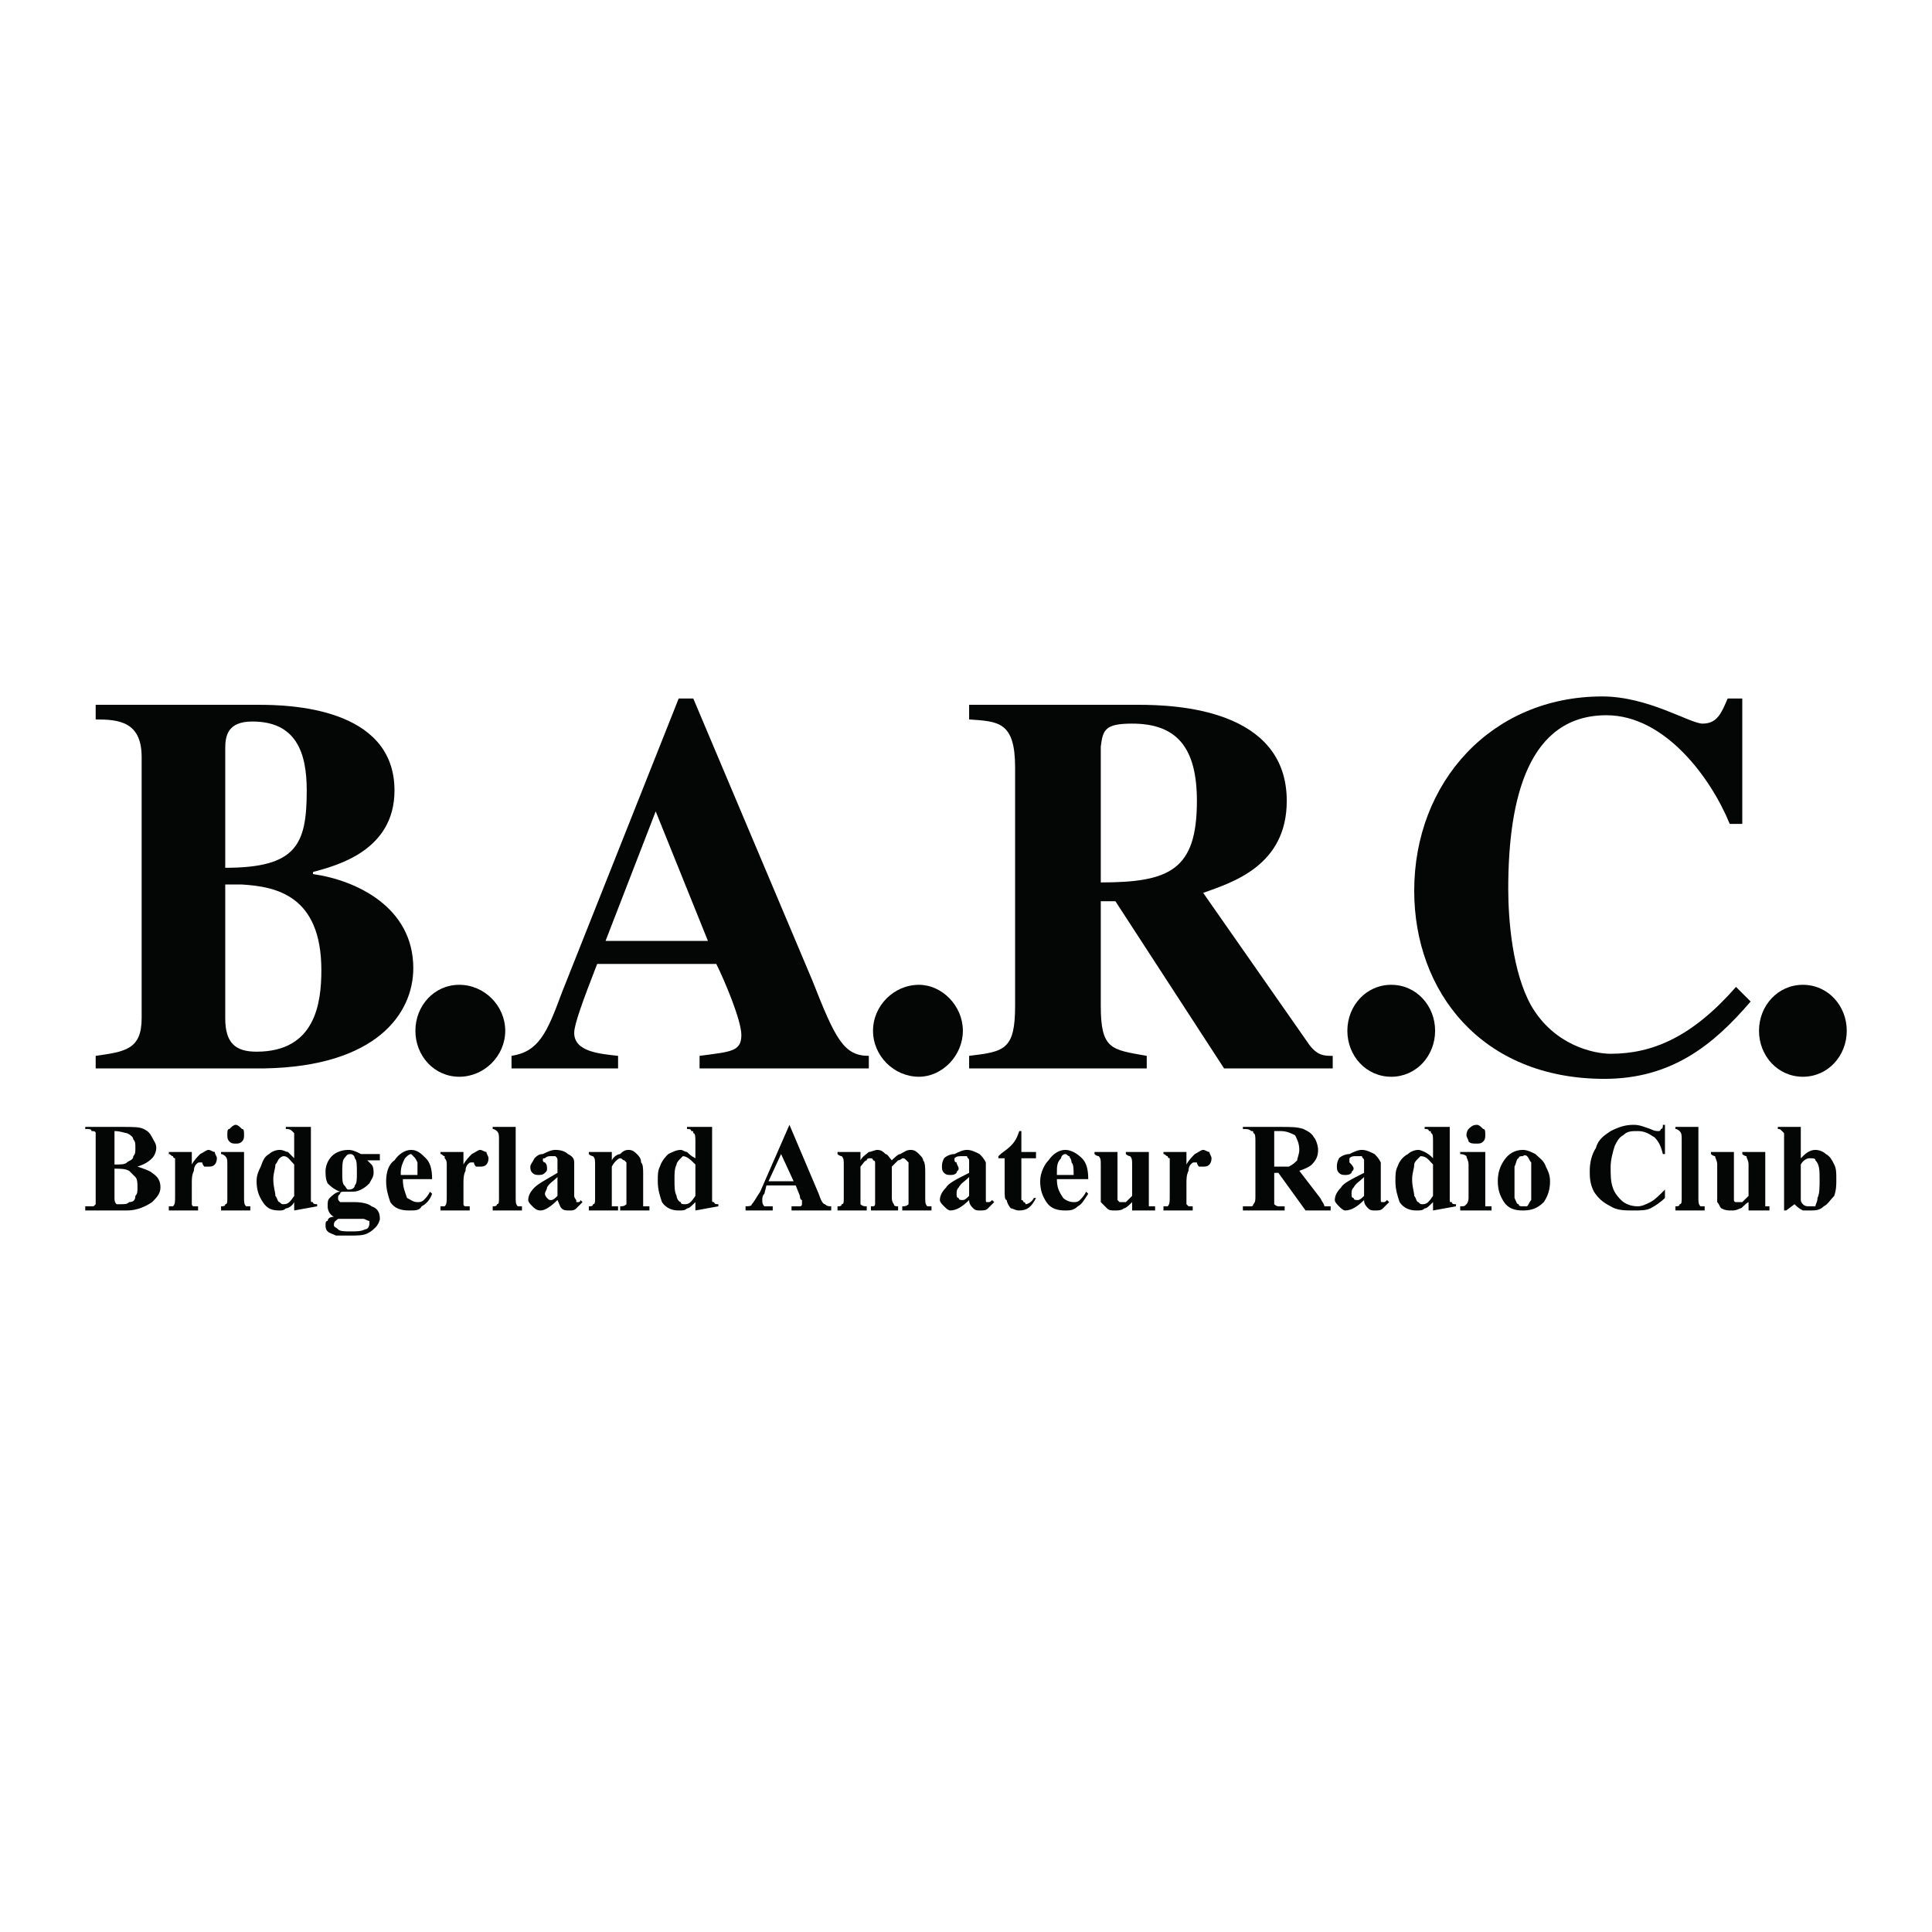 <?xml version="1.0" encoding="utf-8"?>
<!-- Generator: Adobe Illustrator 13.0.0, SVG Export Plug-In . SVG Version: 6.00 Build 14948)  -->
<!DOCTYPE svg PUBLIC "-//W3C//DTD SVG 1.0//EN" "http://www.w3.org/TR/2001/REC-SVG-20010904/DTD/svg10.dtd">
<svg version="1.0" id="Layer_1" xmlns="http://www.w3.org/2000/svg" xmlns:xlink="http://www.w3.org/1999/xlink" x="0px" y="0px"
	 width="192.756px" height="192.756px" viewBox="0 0 192.756 192.756" enable-background="new 0 0 192.756 192.756"
	 xml:space="preserve">
<g>
	<polygon fill-rule="evenodd" clip-rule="evenodd" fill="#FFFFFF" points="0,0 192.756,0 192.756,192.756 0,192.756 0,0 	"/>
	<path fill-rule="evenodd" clip-rule="evenodd" fill="#040606" d="M22.472,88.247h1.668c3.335,0.209,7.922,1.043,7.922,8.548
		c0,3.336-0.625,8.131-6.463,8.131c-2.084,0-3.127-0.834-3.127-3.336V88.247L22.472,88.247z M22.472,74.696
		c0-1.251,0.208-2.71,2.71-2.71c4.378,0,5.421,3.127,5.421,6.88c0,5.42-1.042,7.713-8.131,7.713V74.696L22.472,74.696z
		 M9.546,106.594h16.887c11.049-0.209,14.802-5.42,14.802-10.007c0-6.046-5.629-8.756-10.007-9.381v-0.208
		c2.293-0.625,8.131-2.085,8.131-8.131c0-8.339-10.632-8.548-13.551-8.548H9.546v1.459c2.293,0,4.586,0.208,4.586,3.753v26.06
		c0,3.127-1.667,3.336-4.586,3.752V106.594L9.546,106.594z"/>
	<path fill-rule="evenodd" clip-rule="evenodd" fill="#040606" d="M45.822,98.254c2.501,0,4.586,2.086,4.586,4.588
		c0,2.5-2.085,4.586-4.586,4.586c-2.502,0-4.378-2.086-4.378-4.586C41.444,100.34,43.32,98.254,45.822,98.254L45.822,98.254z"/>
	<path fill-rule="evenodd" clip-rule="evenodd" fill="#040606" d="M60.416,93.876l5.003-12.926l5.212,12.926H60.416L60.416,93.876z
		 M86.684,105.342c-2.501,0-3.335-1.668-5.629-7.504L69.171,69.692h-1.459L56.037,99.088c-1.459,3.961-2.293,5.838-5.003,6.254
		v1.252h10.632v-1.252c-1.876-0.207-4.378-0.416-4.378-2.293c0-0.834,0.834-3.127,2.293-6.879h11.883
		c0.833,1.668,2.501,5.629,2.501,7.088c0,1.668-1.042,1.668-4.169,2.084v1.252h16.887V105.342L86.684,105.342z"/>
	<path fill-rule="evenodd" clip-rule="evenodd" fill="#040606" d="M91.688,98.254c2.293,0,4.378,2.086,4.378,4.588
		c0,2.5-2.085,4.586-4.378,4.586c-2.502,0-4.587-2.086-4.587-4.586C87.101,100.34,89.186,98.254,91.688,98.254L91.688,98.254z"/>
	<path fill-rule="evenodd" clip-rule="evenodd" fill="#040606" d="M109.825,74.488c0.208-1.668,0.417-2.293,3.127-2.293
		c4.378,0,6.463,2.293,6.463,7.714c0,6.88-2.71,8.131-9.59,8.131V74.488L109.825,74.488z M132.966,105.342
		c-0.834,0-1.459,0-2.293-1.041l-10.632-15.22c2.918-1.042,8.339-2.71,8.339-9.173c0-9.173-11.05-9.59-14.803-9.59H96.69v1.459
		c2.919,0.208,4.587,0.208,4.587,4.795v23.768c0,4.377-1.043,4.586-4.587,5.002v1.252h17.721v-1.252
		c-3.544-0.625-4.586-0.625-4.586-5.002V89.915h1.459l10.841,16.679h10.841V105.342L132.966,105.342z"/>
	<path fill-rule="evenodd" clip-rule="evenodd" fill="#040606" d="M138.804,98.254c2.501,0,4.378,2.086,4.378,4.588
		c0,2.5-1.877,4.586-4.378,4.586c-2.502,0-4.378-2.086-4.378-4.586C134.426,100.34,136.302,98.254,138.804,98.254L138.804,98.254z"
		/>
	<path fill-rule="evenodd" clip-rule="evenodd" fill="#040606" d="M174.662,99.922c-3.753,4.379-7.922,7.715-14.594,7.715
		c-12.3,0-18.972-8.758-18.972-18.764c0-10.841,7.714-19.389,18.764-19.389c4.586,0,8.756,2.71,10.007,2.71
		c1.459,0,1.876-1.042,2.502-2.502h1.459v12.509h-1.251c-1.876-4.587-6.463-10.841-12.3-10.841c-7.714,0-9.799,8.131-9.799,17.304
		c0,3.127,0.417,8.34,2.293,11.676c2.293,3.961,6.255,4.795,7.923,4.795c4.169,0,8.13-1.668,12.508-6.672L174.662,99.922
		L174.662,99.922z"/>
	<path fill-rule="evenodd" clip-rule="evenodd" fill="#040606" d="M179.874,98.254c2.502,0,4.378,2.086,4.378,4.588
		c0,2.5-1.876,4.586-4.378,4.586s-4.378-2.086-4.378-4.586C175.496,100.34,177.372,98.254,179.874,98.254L179.874,98.254z"/>
	<path fill-rule="evenodd" clip-rule="evenodd" fill="#040606" d="M11.423,112.848c0.625,0,1.042,0.209,1.25,0.209
		c0.417,0.209,0.626,0.416,0.626,0.625c0.208,0.209,0.208,0.416,0.208,0.834c0,0.416,0,0.625-0.208,0.834
		c0,0.416-0.417,0.416-0.626,0.625c-0.208,0.209-0.625,0.209-1.25,0.209V112.848L11.423,112.848z M15.175,115.559
		c0.208-0.209,0.417-0.627,0.417-1.043c0-0.418-0.208-0.625-0.417-1.043c-0.208-0.416-0.417-0.625-0.834-0.834
		c-0.417-0.207-1.042-0.207-2.085-0.207H8.504v0.207c0.417,0,0.625,0,0.625,0.209c0.208,0,0.417,0,0.417,0.209c0,0,0,0.416,0,0.834
		v5.42c0,0.418,0,0.625,0,0.834l-0.208,0.209c-0.208,0-0.417,0-0.834,0v0.416h4.169c1.042,0,1.876-0.416,2.502-0.834
		c0.417-0.416,0.834-0.834,0.834-1.459s-0.208-1.043-0.834-1.459c-0.208-0.209-0.834-0.418-1.459-0.625
		C14.341,116.184,14.758,115.975,15.175,115.559L15.175,115.559z M12.882,116.809c0.208,0.209,0.417,0.418,0.625,0.625
		c0.208,0.209,0.208,0.627,0.208,1.043c0,0.418,0,0.625-0.208,0.834c0,0.418-0.208,0.625-0.625,0.625
		c-0.209,0.209-0.417,0.209-0.834,0.209c-0.209,0-0.417,0-0.417,0c-0.208-0.209-0.208-0.416-0.208-0.625v-2.92
		C12.048,116.6,12.465,116.6,12.882,116.809L12.882,116.809z"/>
	<path fill-rule="evenodd" clip-rule="evenodd" fill="#040606" d="M19.137,114.932v1.252c0.208-0.418,0.625-0.834,0.833-1.043
		c0.417-0.209,0.625-0.416,0.834-0.416s0.417,0.207,0.625,0.207c0,0.209,0.208,0.418,0.208,0.627c0,0.416-0.208,0.625-0.208,0.625
		c-0.208,0.209-0.417,0.209-0.625,0.209s-0.208,0-0.417,0c-0.208-0.209-0.208-0.418-0.208-0.418c-0.208,0-0.208,0-0.208,0
		c-0.208,0-0.208,0-0.417,0.209c0,0-0.209,0.209-0.209,0.625c-0.208,0.418-0.208,0.834-0.208,1.252v1.668c0,0.207,0,0.416,0,0.416
		s0,0.209,0.208,0.209c0,0,0.209,0,0.417,0v0.416h-2.918v-0.416c0.208,0,0.417,0,0.417,0c0.208-0.209,0.208-0.418,0.208-1.043
		v-3.127c0-0.209,0-0.418,0-0.625c-0.208,0-0.208-0.209-0.208-0.209c-0.208,0-0.208-0.209-0.417-0.209v-0.209H19.137L19.137,114.932
		z"/>
	<path fill-rule="evenodd" clip-rule="evenodd" fill="#040606" d="M23.515,112.223c0.208,0,0.417,0.209,0.625,0.416
		c0.208,0,0.208,0.209,0.208,0.627c0,0.207,0,0.416-0.208,0.625c-0.208,0.207-0.417,0.207-0.625,0.207s-0.417,0-0.625-0.207
		c-0.208-0.209-0.208-0.418-0.208-0.625c0-0.418,0-0.627,0.208-0.627C23.098,112.432,23.306,112.223,23.515,112.223L23.515,112.223z
		 M24.349,114.932v4.588c0,0.416,0,0.625,0.208,0.834c0,0,0.209,0,0.417,0v0.416h-2.918v-0.416c0.208,0,0.417,0,0.417-0.209
		c0.208,0,0.208-0.209,0.208-0.625v-3.336c0-0.418,0-0.625-0.208-0.834c0,0-0.208-0.209-0.417-0.209v-0.209H24.349L24.349,114.932z"
		/>
	<path fill-rule="evenodd" clip-rule="evenodd" fill="#040606" d="M29.352,119.311c-0.417,0.625-0.625,0.834-1.042,0.834
		c-0.208,0-0.208,0-0.417-0.209c-0.208,0-0.208-0.416-0.417-0.625c0-0.416-0.208-0.834-0.208-1.668c0-0.625,0.208-1.043,0.208-1.459
		c0.208-0.209,0.208-0.418,0.417-0.625c0,0,0.208-0.209,0.417-0.209c0.417,0,0.625,0.416,1.042,0.834V119.311L29.352,119.311z
		 M28.518,112.432v0.207c0.208,0,0.417,0,0.625,0.209c0,0,0,0,0.208,0.209c0,0,0,0.416,0,0.834v1.668
		c-0.208-0.209-0.417-0.418-0.625-0.627c-0.208,0-0.417-0.207-0.834-0.207s-0.834,0.207-1.042,0.416
		c-0.417,0.209-0.625,0.625-0.834,1.252c-0.208,0.416-0.417,0.834-0.417,1.459c0,0.834,0.208,1.459,0.625,2.084
		c0.417,0.627,0.834,0.834,1.668,0.834c0.208,0,0.417,0,0.625-0.207c0.208,0,0.625-0.209,0.834-0.627v0.834l2.293-0.416v-0.209
		c-0.208,0-0.417,0-0.417-0.209c-0.208,0-0.208,0-0.208-0.207c0,0,0-0.418,0-0.834v-6.463H28.518L28.518,112.432z"/>
	<path fill-rule="evenodd" clip-rule="evenodd" fill="#040606" d="M35.397,115.559c0.209,0.207,0.209,0.625,0.209,1.459
		c0,0.625,0,1.043-0.209,1.25c0,0.209-0.208,0.418-0.625,0.418c-0.208,0-0.208-0.209-0.417-0.418
		c-0.208-0.207-0.208-0.625-0.208-1.25s0-1.252,0.208-1.459c0.208-0.209,0.208-0.418,0.625-0.418
		C35.189,115.141,35.397,115.35,35.397,115.559L35.397,115.559z M34.772,114.725c-0.625,0-1.251,0.207-1.668,0.625
		c-0.417,0.416-0.625,1.043-0.625,1.459c0,0.418,0,0.834,0.208,1.252c0.208,0.207,0.625,0.625,1.251,0.834
		c-0.417,0-0.834,0.416-1.042,0.625s-0.208,0.416-0.208,0.834c0,0.416,0.208,0.834,0.625,1.043c-0.417,0-0.625,0.207-0.625,0.416
		c-0.208,0-0.208,0.209-0.208,0.418c0,0.207,0,0.416,0.208,0.625c0.208,0.207,0.417,0.207,0.834,0.416c0.417,0,0.834,0,1.459,0
		s1.25,0,1.667-0.209c0.417-0.207,0.626-0.416,0.834-0.625c0.209-0.207,0.417-0.625,0.417-0.834c0-0.625-0.208-1.041-0.834-1.25
		c-0.208-0.209-0.834-0.418-1.668-0.418h-1.042c-0.208,0-0.417,0-0.417,0c-0.208-0.207-0.208-0.207-0.208-0.416s0-0.209,0.208-0.418
		c0-0.207,0.208-0.207,0.417-0.207c0.417,0,0.625,0,0.625,0c0.417,0,0.625,0,1.042-0.209s0.625-0.418,0.834-0.625
		c0.208-0.418,0.417-0.627,0.417-1.043c0-0.209,0-0.625-0.209-0.834c0,0-0.208-0.209-0.417-0.418h1.251v-0.625h-1.876
		C35.606,114.932,35.189,114.725,34.772,114.725L34.772,114.725z M36.231,121.604c0.209,0,0.417,0.209,0.626,0.209v0.209
		c0,0.416-0.209,0.625-0.417,0.625c-0.417,0.209-0.834,0.209-1.459,0.209s-1.042,0-1.251-0.209s-0.417-0.209-0.417-0.416
		c0-0.418,0.208-0.418,0.417-0.627c0.208,0,0.417,0,0.834,0C35.397,121.604,36.023,121.604,36.231,121.604L36.231,121.604z"/>
	<path fill-rule="evenodd" clip-rule="evenodd" fill="#040606" d="M39.984,117.227v-0.209c0-0.625,0.208-1.043,0.417-1.459
		c0.208-0.209,0.417-0.418,0.625-0.418l0.208,0.209c0.208,0.209,0.208,0.209,0.417,0.625c0,0.209,0,0.625,0,1.252H39.984
		L39.984,117.227z M42.486,115.559c-0.417-0.418-0.834-0.834-1.459-0.834c-0.625,0-1.251,0.416-1.668,1.041
		c-0.625,0.418-0.834,1.252-0.834,2.086s0.208,1.459,0.417,2.084c0.417,0.627,1.042,0.834,1.876,0.834c0.625,0,1.042,0,1.25-0.416
		c0.417-0.209,0.834-0.625,1.043-1.252l-0.209-0.207c-0.208,0.416-0.417,0.625-0.625,0.834c-0.209,0.207-0.417,0.207-0.626,0.207
		c-0.417,0-0.625-0.207-1.042-0.416c-0.208-0.625-0.417-1.043-0.417-1.877h2.919C43.112,116.6,42.903,115.975,42.486,115.559
		L42.486,115.559z"/>
	<path fill-rule="evenodd" clip-rule="evenodd" fill="#040606" d="M46.239,114.932v1.252c0.208-0.418,0.625-0.834,0.834-1.043
		c0.417-0.209,0.625-0.416,0.834-0.416s0.417,0.207,0.625,0.207c0,0.209,0.208,0.418,0.208,0.627c0,0.416-0.208,0.625-0.208,0.625
		c-0.209,0.209-0.417,0.209-0.625,0.209s-0.208,0-0.417,0c-0.208-0.209-0.208-0.418-0.208-0.418c-0.208,0-0.208,0-0.208,0
		c-0.208,0-0.208,0-0.417,0.209c0,0-0.208,0.209-0.208,0.625c-0.208,0.418-0.208,0.834-0.208,1.252v1.25v0.418
		c0,0.207,0,0.416,0,0.416s0,0.209,0.208,0.209c0,0,0.208,0,0.417,0v0.416h-2.918v-0.416c0.208,0,0.417,0,0.417,0
		c0.208-0.209,0.208-0.418,0.208-1.043v-3.127c0-0.209,0-0.418-0.208-0.625v-0.209c-0.208,0-0.208-0.209-0.417-0.209v-0.209H46.239
		L46.239,114.932z"/>
	<path fill-rule="evenodd" clip-rule="evenodd" fill="#040606" d="M51.451,112.432v7.088c0,0.416,0,0.625,0.208,0.834
		c0,0,0.208,0,0.417,0v0.416h-2.919v-0.416c0.209,0,0.417,0,0.417-0.209c0.209,0,0.209-0.209,0.209-0.625v-5.838
		c0-0.416,0-0.625-0.209-0.834c0,0-0.208-0.209-0.417-0.209v-0.207H51.451L51.451,112.432z"/>
	<path fill-rule="evenodd" clip-rule="evenodd" fill="#040606" d="M54.995,119.729c-0.208,0-0.208,0-0.417-0.209
		c0,0-0.208-0.209-0.208-0.418c0-0.207,0.208-0.416,0.208-0.625c0.208-0.416,0.625-0.625,1.042-1.043v1.877
		C55.412,119.52,55.203,119.729,54.995,119.729L54.995,119.729z M56.037,120.562c0.208,0.207,0.417,0.207,0.834,0.207
		c0.208,0,0.417,0,0.625-0.207c0.208-0.209,0.417-0.418,0.625-0.627l-0.208-0.207c0,0.207-0.208,0.207-0.208,0.207h-0.208
		c0,0,0,0,0-0.207c0,0-0.208-0.209-0.208-0.418v-2.293c0-0.625,0-0.834,0-1.043c0-0.416-0.208-0.625-0.625-0.834
		c-0.208-0.209-0.625-0.416-1.251-0.416c-0.417,0-0.833,0.207-1.25,0.416c-0.417,0-0.625,0.209-0.834,0.418
		c-0.208,0.416-0.417,0.625-0.417,0.834c0,0.207,0,0.416,0.208,0.625s0.417,0.209,0.625,0.209s0.417,0,0.625-0.209
		s0.208-0.209,0.208-0.418c0-0.207,0-0.416-0.208-0.625c-0.208,0-0.208-0.209-0.208-0.209c0-0.207,0-0.207,0.208-0.207
		c0.208-0.209,0.417-0.209,0.625-0.209c0.208,0,0.208,0,0.417,0c0.208,0.209,0.208,0.209,0.208,0.416c0,0,0,0.418,0,0.834v0.418
		c-1.042,0.625-1.876,1.043-2.293,1.459c-0.417,0.418-0.625,0.834-0.625,1.252c0,0.207,0.208,0.416,0.417,0.625
		s0.417,0.416,0.834,0.416s1.042-0.416,1.667-1.041C55.829,120.145,55.829,120.354,56.037,120.562L56.037,120.562z"/>
	<path fill-rule="evenodd" clip-rule="evenodd" fill="#040606" d="M61.041,114.932v0.834c0.209-0.416,0.625-0.625,0.834-0.625
		c0.208-0.209,0.417-0.416,0.834-0.416s0.625,0.207,0.834,0.416s0.417,0.418,0.417,0.834c0.208,0.209,0.208,0.625,0.208,1.252v2.293
		c0,0.416,0,0.625,0,0.834c0.208,0,0.417,0,0.625,0v0.416h-2.919v-0.416c0.208,0,0.417,0,0.625-0.209c0,0,0-0.209,0-0.625v-2.502
		c0-0.625,0-0.834,0-1.043l-0.208-0.209c-0.208,0-0.208-0.207-0.417-0.207s-0.625,0.416-0.834,0.834v3.127c0,0.416,0,0.625,0,0.834
		c0.209,0,0.417,0,0.625,0v0.416h-2.918v-0.416c0.208,0,0.417,0,0.417-0.209c0.208,0,0.208-0.209,0.208-0.625v-3.336
		c0-0.418,0-0.625-0.208-0.834c0,0-0.208,0-0.417-0.209v-0.209H61.041L61.041,114.932z"/>
	<path fill-rule="evenodd" clip-rule="evenodd" fill="#040606" d="M69.38,119.311c-0.417,0.625-0.625,0.834-1.042,0.834
		c-0.208,0-0.417,0-0.417-0.209c-0.209,0-0.417-0.416-0.417-0.625c-0.209-0.416-0.209-0.834-0.209-1.668
		c0-0.625,0-1.043,0.209-1.459c0-0.209,0.208-0.418,0.417-0.625l0.208-0.209c0.417,0,0.834,0.416,1.251,0.834V119.311L69.38,119.311
		z M68.546,112.432v0.207c0.208,0,0.417,0,0.417,0.209c0.208,0,0.208,0,0.208,0.209c0.208,0,0.208,0.416,0.208,0.834v1.668
		c-0.417-0.209-0.625-0.418-0.834-0.627c-0.208,0-0.417-0.207-0.625-0.207c-0.417,0-0.834,0.207-1.251,0.416
		c-0.209,0.209-0.626,0.625-0.834,1.252c-0.209,0.416-0.209,0.834-0.209,1.459c0,0.834,0.209,1.459,0.417,2.084
		c0.417,0.627,1.043,0.834,1.668,0.834c0.417,0,0.625,0,0.834-0.207c0.208,0,0.417-0.209,0.834-0.627v0.834l2.293-0.416v-0.209
		c-0.208,0-0.417,0-0.417-0.209c-0.208,0-0.208,0-0.208-0.207c0,0,0-0.418,0-0.834v-6.463H68.546L68.546,112.432z"/>
	<path fill-rule="evenodd" clip-rule="evenodd" fill="#040606" d="M76.677,117.852l1.251-2.711l1.251,2.711H76.677L76.677,117.852z
		 M79.804,119.311c0,0.418,0.209,0.418,0.209,0.418c0,0.207,0,0.207,0,0.416c0,0,0,0.209-0.209,0.209c0,0-0.208,0-0.625,0H78.97
		v0.416h3.961v-0.416c-0.208,0-0.417,0-0.625-0.209c-0.208,0-0.417-0.416-0.625-1.043l-2.918-6.879l0,0l-2.919,6.672
		c-0.417,0.625-0.625,1.041-0.834,1.25c0,0.209-0.417,0.209-0.625,0.209v0.416h2.71v-0.416c-0.417,0-0.625,0-0.834,0
		c-0.208-0.209-0.208-0.418-0.208-0.625c0-0.209,0-0.418,0.208-0.627l0.208-0.834h2.918L79.804,119.311L79.804,119.311z"/>
	<path fill-rule="evenodd" clip-rule="evenodd" fill="#040606" d="M85.85,114.932v0.834c0.208-0.416,0.625-0.625,0.833-0.834
		c0.208,0,0.625-0.207,0.834-0.207c0.417,0,0.625,0.207,0.834,0.416c0.208,0,0.417,0.418,0.625,0.625
		c0.208-0.207,0.625-0.625,0.834-0.625c0.417-0.209,0.625-0.416,1.042-0.416s0.625,0.207,0.834,0.416
		c0.208,0.209,0.417,0.418,0.417,0.625c0.208,0.209,0.208,0.834,0.208,1.252v2.502c0,0.416,0,0.625,0.208,0.834c0,0,0.208,0,0.417,0
		v0.416H90.02v-0.416c0.208,0,0.417,0,0.625-0.209c0,0,0-0.416,0-0.625v-2.502c0-0.625,0-0.834,0-1.043l-0.208-0.209
		c-0.208-0.207-0.208-0.207-0.417-0.207c0,0-0.208,0.207-0.417,0.207c-0.208,0.209-0.417,0.418-0.625,0.627v3.127
		c0,0.416,0.208,0.625,0.208,0.625c0,0.209,0.208,0.209,0.417,0.209v0.416h-2.71v-0.416h0.208c0.208,0,0.208-0.209,0.208-0.209
		c0-0.209,0-0.416,0-0.625v-2.502c0-0.625,0-0.834,0-1.043c0,0,0-0.209-0.208-0.209c0-0.207-0.208-0.207-0.208-0.207
		c-0.208,0-0.417,0-0.417,0.207c-0.208,0-0.417,0.418-0.625,0.627v3.127c0,0.416,0,0.625,0,0.625
		c0.208,0.209,0.417,0.209,0.625,0.209v0.416h-2.918v-0.416c0.208,0,0.417,0,0.417-0.209c0.208,0,0.208-0.209,0.208-0.625v-3.336
		c0-0.418,0-0.625-0.208-0.834c0,0-0.208,0-0.417-0.209v-0.209H85.85L85.85,114.932z"/>
	<path fill-rule="evenodd" clip-rule="evenodd" fill="#040606" d="M96.065,119.729c-0.208,0-0.417,0-0.417-0.209
		c-0.208,0-0.208-0.209-0.208-0.418c0-0.207,0-0.416,0.208-0.625c0.208-0.416,0.625-0.625,1.042-1.043v1.877
		C96.482,119.52,96.274,119.729,96.065,119.729L96.065,119.729z M97.107,120.562c0.209,0.207,0.417,0.207,0.626,0.207
		c0.417,0,0.625,0,0.834-0.207c0.208-0.209,0.417-0.418,0.625-0.627l-0.208-0.207c-0.209,0.207-0.209,0.207-0.417,0.207l0,0
		c-0.209,0-0.209,0-0.209-0.207c0,0,0-0.209,0-0.418v-2.293c0-0.625,0-0.834,0-1.043c-0.208-0.416-0.417-0.625-0.625-0.834
		c-0.417-0.209-0.834-0.416-1.251-0.416s-0.834,0.207-1.251,0.416c-0.417,0-0.834,0.209-1.042,0.418
		c-0.208,0.416-0.208,0.625-0.208,0.834c0,0.207,0,0.416,0.208,0.625s0.417,0.209,0.625,0.209s0.417,0,0.625-0.209
		c0-0.209,0.208-0.209,0.208-0.418c0-0.207-0.208-0.416-0.208-0.625c-0.208,0-0.208-0.209-0.208-0.209c0-0.207,0-0.207,0-0.207
		c0.208-0.209,0.417-0.209,0.834-0.209c0,0,0.208,0,0.417,0c0,0.209,0.208,0.209,0.208,0.416c0,0,0,0.418,0,0.834v0.418
		c-1.25,0.625-2.084,1.043-2.293,1.459c-0.417,0.418-0.625,0.834-0.625,1.252c0,0.207,0.208,0.416,0.417,0.625
		s0.417,0.416,0.625,0.416c0.625,0,1.251-0.416,1.876-1.041C96.69,120.145,96.899,120.354,97.107,120.562L97.107,120.562z"/>
	<path fill-rule="evenodd" clip-rule="evenodd" fill="#040606" d="M101.902,112.848v2.084h1.46v0.627h-1.46v3.543
		c0,0.418,0,0.627,0,0.627c0.209,0,0.209,0.207,0.209,0.207c0.208,0,0.208,0.209,0.208,0.209c0.209,0,0.626-0.209,0.834-0.625h0.209
		c-0.417,0.834-0.834,1.25-1.668,1.25c-0.417,0-0.626-0.207-0.834-0.207c-0.209-0.209-0.417-0.627-0.417-0.834
		c-0.209,0-0.209-0.418-0.209-1.043v-3.127h-0.625v-0.209c0.417-0.418,0.834-0.625,1.251-1.043c0.417-0.416,0.625-0.834,0.834-1.459
		H101.902L101.902,112.848z"/>
	<path fill-rule="evenodd" clip-rule="evenodd" fill="#040606" d="M108.574,117.643h-3.127c0,0.834,0.208,1.252,0.625,1.877
		c0.209,0.209,0.626,0.416,1.043,0.416c0.208,0,0.417,0,0.625-0.207c0.208-0.209,0.417-0.418,0.625-0.834l0.209,0.207
		c-0.417,0.627-0.626,1.043-1.042,1.252c-0.417,0.416-0.834,0.416-1.251,0.416c-0.834,0-1.46-0.207-1.877-0.834
		c-0.417-0.625-0.625-1.25-0.625-2.084s0.417-1.668,0.834-2.086c0.417-0.625,1.042-1.041,1.668-1.041
		c0.625,0,1.251,0.416,1.667,0.834C108.365,115.975,108.574,116.6,108.574,117.643L108.574,117.643z M107.115,117.227
		c0-0.627,0-1.043-0.209-1.252c0-0.416-0.208-0.416-0.208-0.625c-0.209,0-0.209-0.209-0.417-0.209c-0.209,0-0.417,0.209-0.417,0.418
		c-0.417,0.416-0.417,0.834-0.417,1.459v0.209H107.115L107.115,117.227z"/>
	<path fill-rule="evenodd" clip-rule="evenodd" fill="#040606" d="M114.62,114.932v4.588c0,0.416,0,0.625,0,0.834
		c0.208,0,0.417,0,0.625,0v0.416h-2.293v-0.834c-0.209,0.209-0.626,0.627-0.834,0.627c-0.209,0.207-0.626,0.207-0.834,0.207
		c-0.417,0-0.625,0-0.834-0.207c-0.208-0.209-0.417-0.418-0.625-0.627c0-0.416,0-0.834,0-1.459v-2.293c0-0.418,0-0.625-0.209-0.834
		c0,0-0.208,0-0.417-0.209v-0.209h2.293v3.963c0,0.416,0,0.625,0,0.834l0.209,0.207h0.208c0.209,0,0.417,0,0.417,0
		c0.209-0.207,0.417-0.416,0.626-0.625v-3.127c0-0.418,0-0.625-0.209-0.834c0,0-0.208,0-0.417-0.209v-0.209H114.62L114.62,114.932z"
		/>
	<path fill-rule="evenodd" clip-rule="evenodd" fill="#040606" d="M118.373,114.932v1.252c0.208-0.418,0.625-0.834,0.834-1.043
		c0.416-0.209,0.625-0.416,0.834-0.416c0.208,0,0.416,0.207,0.625,0.207c0,0.209,0.208,0.418,0.208,0.627
		c0,0.416-0.208,0.625-0.208,0.625c-0.209,0.209-0.417,0.209-0.625,0.209c-0.209,0-0.209,0-0.418,0
		c-0.208-0.209-0.208-0.418-0.208-0.418c-0.208,0-0.208,0-0.208,0c-0.209,0-0.209,0-0.417,0.209c0,0-0.209,0.209-0.209,0.625
		c-0.208,0.418-0.208,0.834-0.208,1.252v1.668c0,0.207,0,0.416,0,0.416l0.208,0.209c0,0,0.209,0,0.417,0v0.416h-2.919v-0.416
		c0.209,0,0.417,0,0.417,0c0.209-0.209,0.209-0.418,0.209-1.043v-3.127c0-0.209,0-0.418,0-0.625c-0.209,0-0.209-0.209-0.209-0.209
		c-0.208,0-0.208-0.209-0.417-0.209v-0.209H118.373L118.373,114.932z"/>
	<path fill-rule="evenodd" clip-rule="evenodd" fill="#040606" d="M127.754,112.848c0.626,0,1.043,0.209,1.46,0.418
		c0.208,0.416,0.417,0.832,0.417,1.459c0,0.416-0.209,0.834-0.209,1.041c-0.208,0.209-0.417,0.418-0.834,0.627
		c-0.208,0-0.625,0-1.251,0h-0.208v-3.545H127.754L127.754,112.848z M127.546,117.018l2.71,3.752h2.502v-0.416
		c-0.209,0-0.417,0-0.626,0c0-0.209-0.208-0.418-0.417-0.834l-2.084-2.711c0.625-0.209,1.042-0.416,1.25-0.625
		c0.417-0.418,0.626-0.834,0.626-1.459c0-0.418-0.209-1.043-0.417-1.252c-0.209-0.416-0.625-0.625-1.043-0.834
		c-0.625-0.207-1.25-0.207-2.293-0.207h-3.752v0.207c0.417,0,0.625,0,0.833,0.209c0.209,0,0.209,0,0.209,0.209
		c0.208,0,0.208,0.416,0.208,0.834v5.42c0,0.418,0,0.625-0.208,0.834c0,0,0,0.209-0.209,0.209c-0.208,0-0.416,0-0.833,0v0.416h4.169
		v-0.416c-0.417,0-0.625,0-0.625,0c-0.209,0-0.417-0.209-0.417-0.209c0-0.209,0-0.416,0-0.834v-2.293H127.546L127.546,117.018z"/>
	<path fill-rule="evenodd" clip-rule="evenodd" fill="#040606" d="M135.468,119.729c-0.208,0-0.417,0-0.417-0.209
		c-0.208,0-0.208-0.209-0.208-0.418c0-0.207,0-0.416,0.208-0.625c0.209-0.416,0.626-0.625,1.043-1.043v1.877
		C135.885,119.52,135.677,119.729,135.468,119.729L135.468,119.729z M136.511,120.562c0.208,0.207,0.417,0.207,0.625,0.207
		c0.417,0,0.626,0,0.834-0.207c0.208-0.209,0.417-0.418,0.625-0.627l-0.208-0.207c-0.209,0.207-0.209,0.207-0.417,0.207l0,0
		c-0.208,0-0.208,0-0.208-0.207c0,0,0-0.209,0-0.418v-2.293c0-0.625,0-0.834,0-1.043c-0.209-0.416-0.417-0.625-0.626-0.834
		c-0.417-0.209-0.834-0.416-1.251-0.416s-0.834,0.207-1.251,0.416c-0.417,0-0.834,0.209-1.042,0.418
		c-0.209,0.416-0.209,0.625-0.209,0.834c0,0.207,0,0.416,0.209,0.625c0.208,0.209,0.417,0.209,0.625,0.209
		c0.209,0,0.417,0,0.626-0.209c0-0.209,0.208-0.209,0.208-0.418c0-0.207-0.208-0.416-0.417-0.625v-0.209c0-0.207,0-0.207,0-0.207
		c0.209-0.209,0.417-0.209,0.626-0.209c0.208,0,0.417,0,0.625,0c0,0.209,0.209,0.209,0.209,0.416c0,0,0,0.418,0,0.834v0.418
		c-1.251,0.625-2.085,1.043-2.294,1.459c-0.417,0.418-0.625,0.834-0.625,1.252c0,0.207,0.208,0.416,0.417,0.625
		c0.208,0.209,0.417,0.416,0.625,0.416c0.626,0,1.251-0.416,1.877-1.041C136.094,120.145,136.302,120.354,136.511,120.562
		L136.511,120.562z"/>
	<path fill-rule="evenodd" clip-rule="evenodd" fill="#040606" d="M142.973,119.311c-0.417,0.625-0.625,0.834-1.042,0.834
		c-0.209,0-0.209,0-0.417-0.209c-0.209,0-0.209-0.416-0.417-0.625c0-0.416-0.208-0.834-0.208-1.668c0-0.625,0.208-1.043,0.208-1.459
		c0-0.209,0.208-0.418,0.417-0.625l0.208-0.209c0.626,0,0.834,0.416,1.251,0.834V119.311L142.973,119.311z M142.139,112.432v0.207
		c0.209,0,0.417,0,0.417,0.209c0.209,0,0.209,0,0.209,0.209c0.208,0,0.208,0.416,0.208,0.834v1.668
		c-0.208-0.209-0.417-0.418-0.834-0.627c0,0-0.417-0.207-0.625-0.207c-0.417,0-0.834,0.207-1.042,0.416
		c-0.417,0.209-0.834,0.625-1.043,1.252c-0.208,0.416-0.208,0.834-0.208,1.459c0,0.834,0.208,1.459,0.417,2.084
		c0.417,0.627,1.042,0.834,1.667,0.834c0.417,0,0.626,0,0.834-0.207c0.209,0,0.417-0.209,0.834-0.627v0.834l2.294-0.416v-0.209
		c-0.209,0-0.417,0-0.417-0.209c-0.209,0-0.209,0-0.209-0.207c0,0,0-0.418,0-0.834v-6.463H142.139L142.139,112.432z"/>
	<path fill-rule="evenodd" clip-rule="evenodd" fill="#040606" d="M147.352,112.223c0.208,0,0.417,0.209,0.625,0.416
		c0.209,0,0.209,0.209,0.209,0.627c0,0.207,0,0.416-0.209,0.625c-0.208,0.207-0.417,0.207-0.625,0.207c-0.417,0-0.626,0-0.834-0.207
		c0-0.209-0.209-0.418-0.209-0.625c0-0.418,0.209-0.627,0.209-0.627C146.726,112.432,146.935,112.223,147.352,112.223
		L147.352,112.223z M148.186,114.932v4.588c0,0.416,0,0.625,0,0.834c0.208,0,0.417,0,0.625,0v0.416h-3.127v-0.416
		c0.417,0,0.417,0,0.625-0.209c0,0,0.209-0.209,0.209-0.625v-3.336c0-0.418-0.209-0.625-0.209-0.834c0,0-0.208-0.209-0.625-0.209
		v-0.209H148.186L148.186,114.932z"/>
	<path fill-rule="evenodd" clip-rule="evenodd" fill="#040606" d="M152.354,115.35c0.209,0.209,0.209,0.416,0.417,0.625
		c0,0.209,0,0.625,0,1.459c0,1.043,0,1.877,0,2.295c-0.208,0.207-0.208,0.416-0.417,0.625c0,0-0.208,0-0.417,0
		c-0.208,0-0.417,0-0.417-0.209c-0.208,0-0.208-0.209-0.417-0.625c0-0.418,0-0.834,0-1.252c0-0.834,0-1.459,0-1.875
		c0.209-0.418,0.209-0.834,0.417-0.834c0-0.209,0.209-0.209,0.417-0.209C152.146,115.141,152.354,115.35,152.354,115.35
		L152.354,115.35z M150.062,115.766c-0.417,0.627-0.626,1.252-0.626,2.086s0.209,1.459,0.626,2.084
		c0.417,0.627,1.042,0.834,1.876,0.834s1.46-0.207,2.085-0.834c0.417-0.625,0.625-1.25,0.625-2.084c0-0.625-0.208-1.043-0.416-1.459
		c-0.209-0.627-0.626-0.834-1.043-1.252c-0.417-0.209-0.834-0.416-1.251-0.416C151.104,114.725,150.479,115.141,150.062,115.766
		L150.062,115.766z"/>
	<path fill-rule="evenodd" clip-rule="evenodd" fill="#040606" d="M166.114,112.223v2.918h-0.208
		c-0.209-0.834-0.417-1.25-0.834-1.668c-0.626-0.416-1.043-0.625-1.668-0.625c-0.626,0-1.043,0-1.46,0.418
		c-0.417,0.207-0.625,0.625-0.834,1.041c-0.208,0.625-0.416,1.459-0.416,2.086c0,0.834,0,1.459,0.208,2.084s0.625,1.043,0.834,1.252
		c0.417,0.416,1.042,0.625,1.668,0.625c0.417,0,0.834-0.209,1.251-0.418c0.417-0.207,0.834-0.625,1.459-1.25v0.834
		c-0.417,0.416-1.042,0.834-1.459,1.043c-0.417,0.207-1.043,0.207-1.668,0.207c-0.834,0-1.668,0-2.293-0.416
		c-0.834-0.418-1.251-0.834-1.668-1.459c-0.417-0.834-0.417-1.461-0.417-2.086c0-0.834,0.208-1.668,0.625-2.293
		c0.209-0.834,0.834-1.25,1.46-1.668c0.833-0.416,1.459-0.625,2.293-0.625c0.625,0,1.042,0.209,1.668,0.416
		c0.417,0.209,0.625,0.209,0.834,0.209c0,0,0.208,0,0.208-0.209c0.209,0,0.209-0.207,0.209-0.416H166.114L166.114,112.223z"/>
	<path fill-rule="evenodd" clip-rule="evenodd" fill="#040606" d="M169.45,112.432v7.088c0,0.416,0,0.625,0.208,0.834
		c0,0,0.209,0,0.417,0v0.416h-2.918v-0.416c0.208,0,0.417,0,0.417-0.209c0.208,0,0.208-0.209,0.208-0.625v-5.838
		c0-0.416,0-0.625-0.208-0.834c0,0-0.209-0.209-0.417-0.209v-0.207H169.45L169.45,112.432z"/>
	<path fill-rule="evenodd" clip-rule="evenodd" fill="#040606" d="M176.121,114.932v4.588c0,0.416,0,0.625,0,0.834
		c0.209,0,0.209,0,0.417,0v0.416h-2.085v-0.834c-0.417,0.209-0.625,0.627-0.834,0.627c-0.417,0.207-0.625,0.207-0.834,0.207
		c-0.416,0-0.625,0-1.042-0.207c-0.208-0.209-0.208-0.418-0.417-0.627c0-0.416,0-0.834,0-1.459v-2.293
		c0-0.418-0.208-0.625-0.208-0.834c0,0-0.209,0-0.417-0.209v-0.209h2.293v3.963c0,0.416,0,0.625,0,0.834c0,0,0,0.207,0.208,0.207
		c0,0,0,0,0.209,0c0.208,0,0.208,0,0.417,0c0.208-0.207,0.417-0.416,0.625-0.625v-3.127c0-0.418-0.208-0.625-0.208-0.834
		c0,0-0.209,0-0.417-0.209v-0.209H176.121L176.121,114.932z"/>
	<path fill-rule="evenodd" clip-rule="evenodd" fill="#040606" d="M180.5,115.559c0.416,0,0.625,0,0.625,0.207
		c0.417,0.418,0.417,1.043,0.417,1.877s0,1.459-0.209,1.877c0,0.416-0.208,0.625-0.208,0.834c-0.209,0-0.417,0-0.625,0
		c-0.209,0-0.417,0-0.626-0.209c0,0-0.208-0.209-0.208-0.416c0-0.209,0-0.627,0-1.043v-2.502
		C179.874,115.766,180.291,115.559,180.5,115.559L180.5,115.559z M177.372,112.432v0.207c0.209,0,0.209,0,0.417,0.209
		c0,0,0,0,0.209,0.209c0,0,0,0.209,0,0.625v7.088h0.208l0.834-0.625c0.209,0.209,0.417,0.418,0.834,0.625c0.209,0,0.417,0,0.626,0
		c0.625,0,1.042,0,1.459-0.416c0.417-0.209,0.625-0.625,1.042-1.043c0.209-0.625,0.209-1.043,0.209-1.668s0-1.043-0.209-1.459
		c-0.208-0.418-0.417-0.834-0.834-1.043c-0.208-0.209-0.625-0.416-1.042-0.416c-0.625,0-1.042,0.416-1.459,0.834v-3.127H177.372
		L177.372,112.432z"/>
</g>
</svg>
